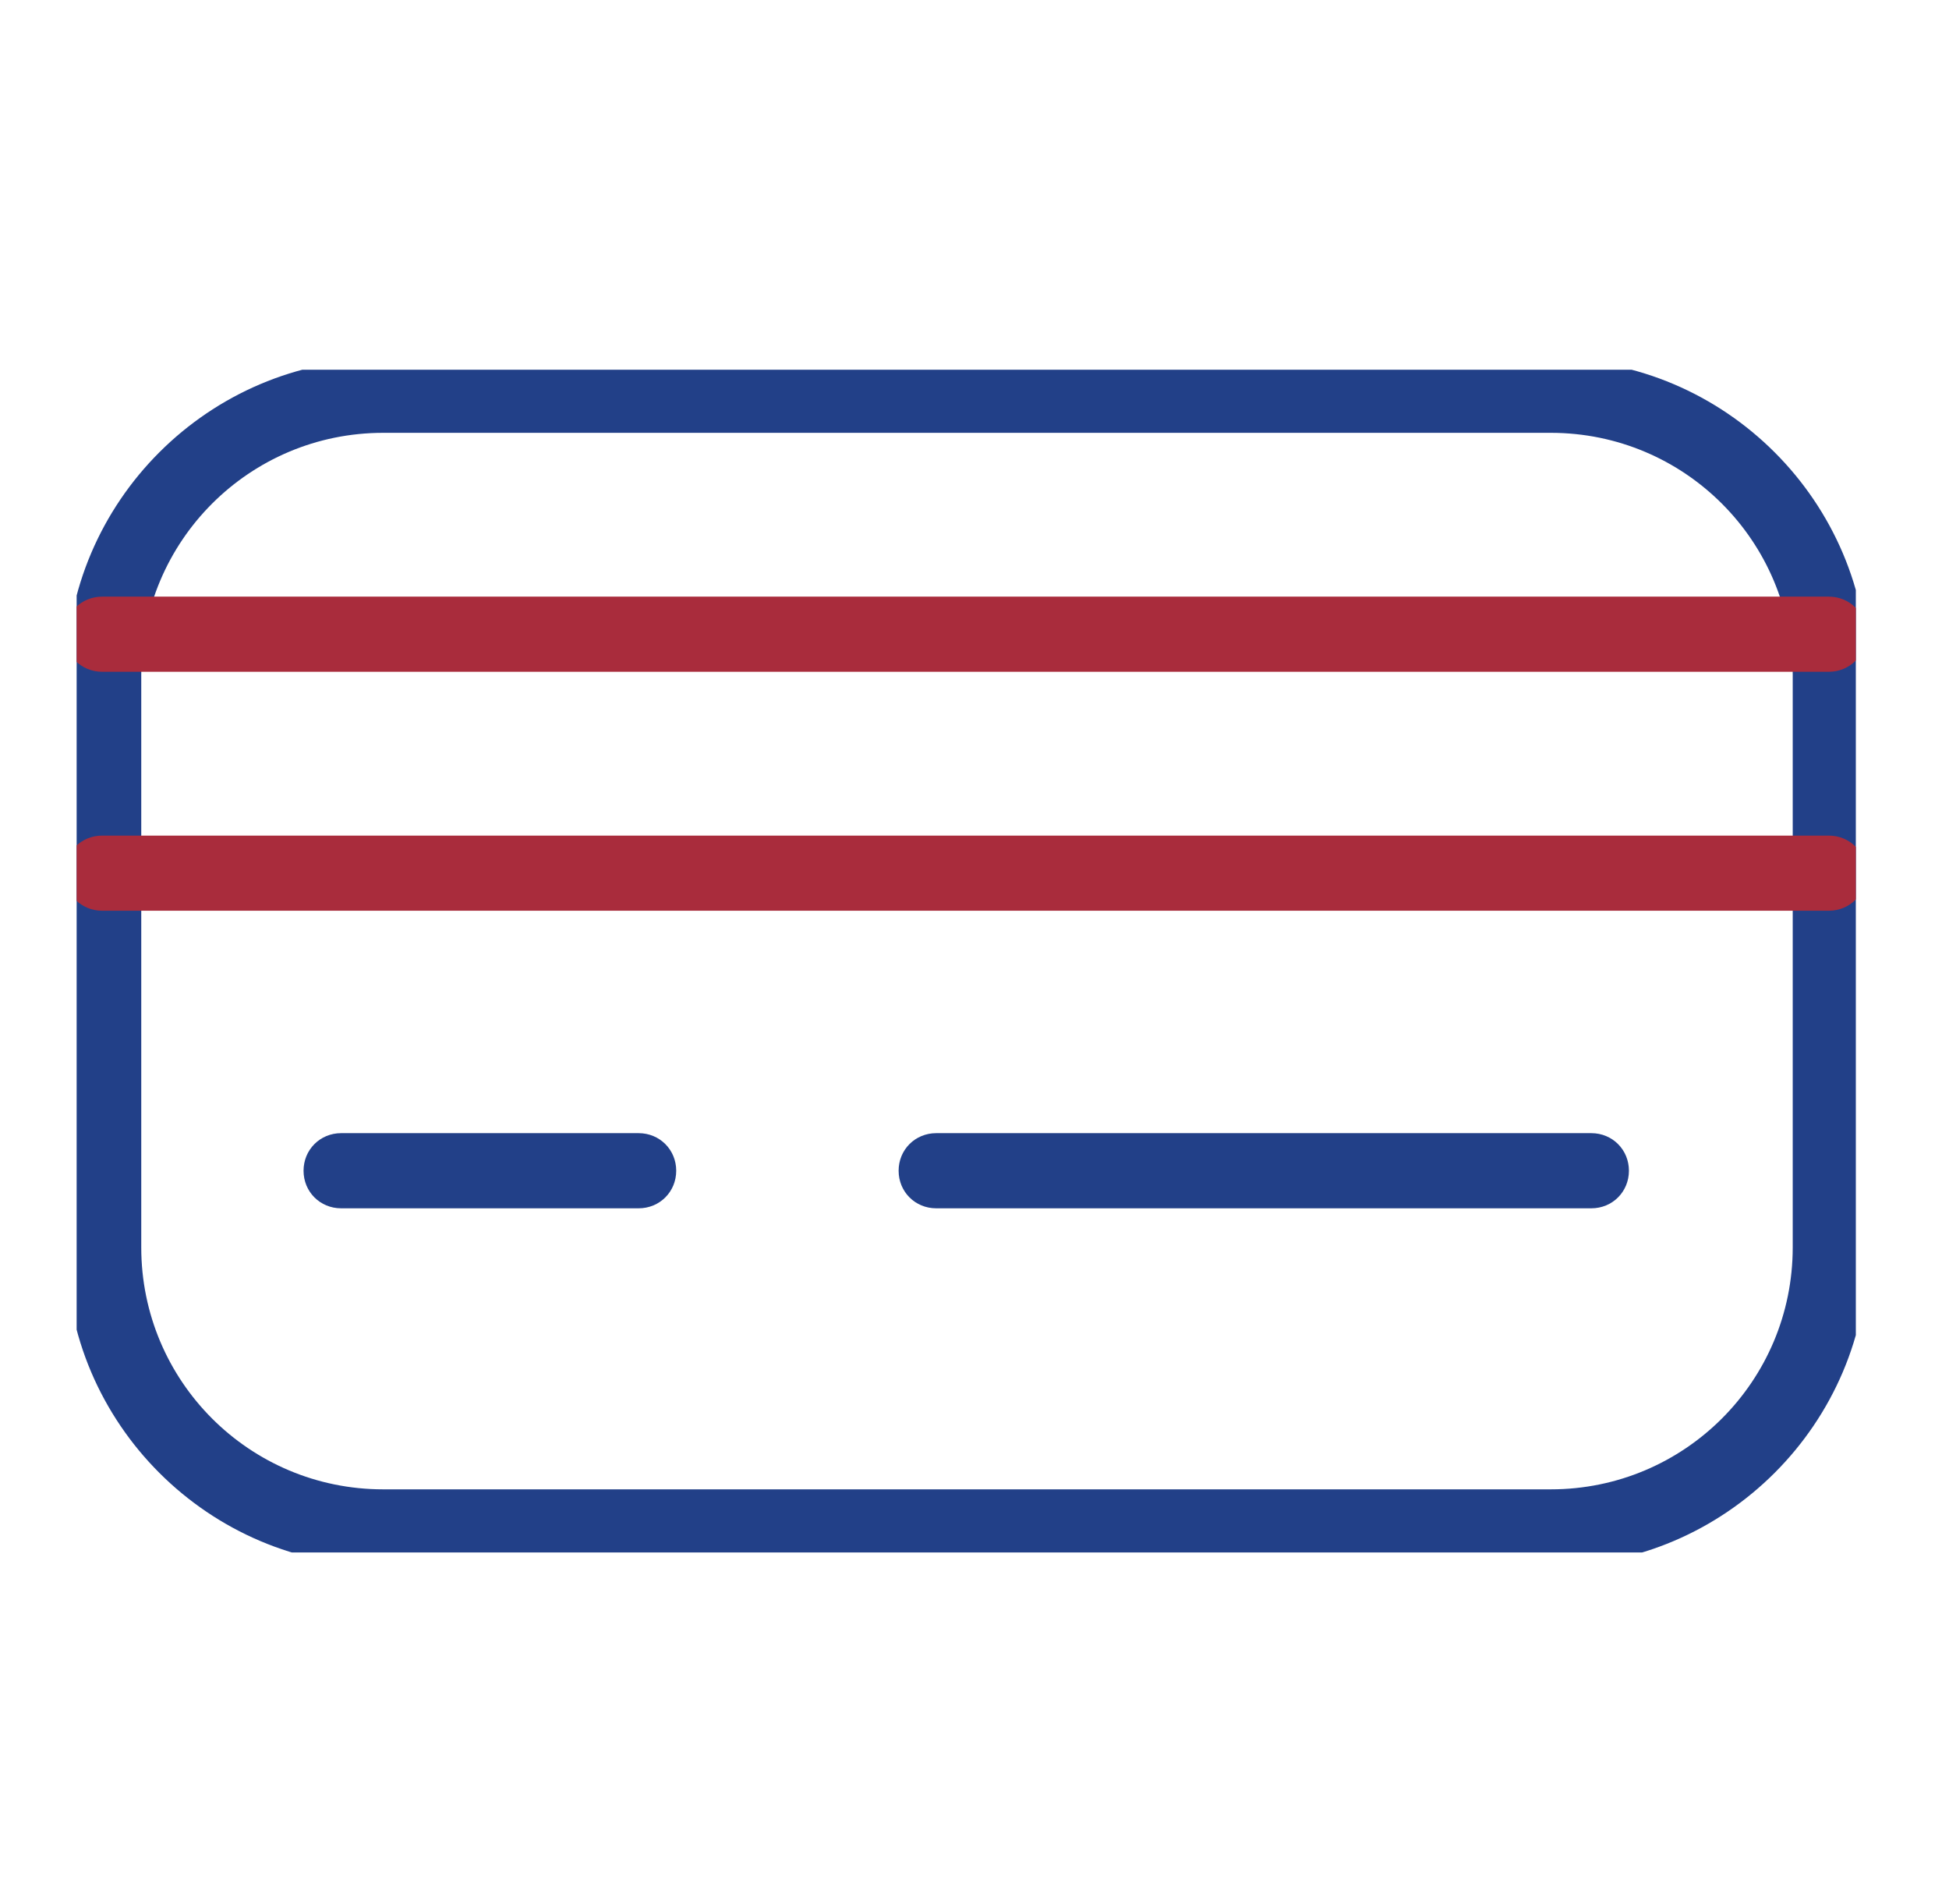 <?xml version="1.0" encoding="UTF-8"?>
<svg id="Layer_1" xmlns="http://www.w3.org/2000/svg" xmlns:xlink="http://www.w3.org/1999/xlink" version="1.1" viewBox="0 0 129.7 126.7">
  <!-- Generator: Adobe Illustrator 29.5.1, SVG Export Plug-In . SVG Version: 2.1.0 Build 141)  -->
  <defs>
    <style>
      .st0 {
        fill: none;
      }

      .st1 {
        fill: #224088;
      }

      .st2 {
        fill: #a92c3c;
      }

      .st3 {
        clip-path: url(#clippath);
      }
    </style>
    <clipPath id="clippath">
      <rect class="st0" x="5.1" y="24.6" width="118.4" height="78.7"/>
    </clipPath>
  </defs>
  <g class="st3">
    <g id="Group_385">
      <path class="st1" d="M103.2,104.2H25.5c-11.6,0-21.1-9.5-21.1-21.1v-38.1c0-11.6,9.5-21.1,21.1-21.1h77.7c11.6,0,21.1,9.5,21.1,21.1v38.1c0,11.6-9.5,21.1-21.1,21.1ZM25.5,28.8c-8.9,0-16.1,7.2-16.1,16.1v38.1c0,8.9,7.2,16.1,16.1,16.1h77.7c8.9,0,16.1-7.2,16.1-16.1v-38.1c0-8.9-7.2-16.1-16.1-16.1H25.5Z"/>
      <path class="st2" d="M121.8,44.7H6.8c-1.4,0-2.5-1.1-2.5-2.5s1.1-2.5,2.5-2.5h114.9c1.4,0,2.5,1.1,2.5,2.5s-1.1,2.5-2.5,2.5Z"/>
      <path class="st2" d="M121.8,60.6H6.8c-1.4,0-2.5-1.1-2.5-2.5s1.1-2.5,2.5-2.5h114.9c1.4,0,2.5,1.1,2.5,2.5s-1.1,2.5-2.5,2.5Z"/>
      <path class="st1" d="M42.5,80.4h-19.8c-1.4,0-2.5-1.1-2.5-2.5s1.1-2.5,2.5-2.5h19.8c1.4,0,2.5,1.1,2.5,2.5s-1.1,2.5-2.5,2.5Z"/>
      <path class="st1" d="M105.9,80.4h-43.6c-1.4,0-2.5-1.1-2.5-2.5s1.1-2.5,2.5-2.5h43.6c1.4,0,2.5,1.1,2.5,2.5s-1.1,2.5-2.5,2.5Z"/>
    </g>
  </g>
</svg>